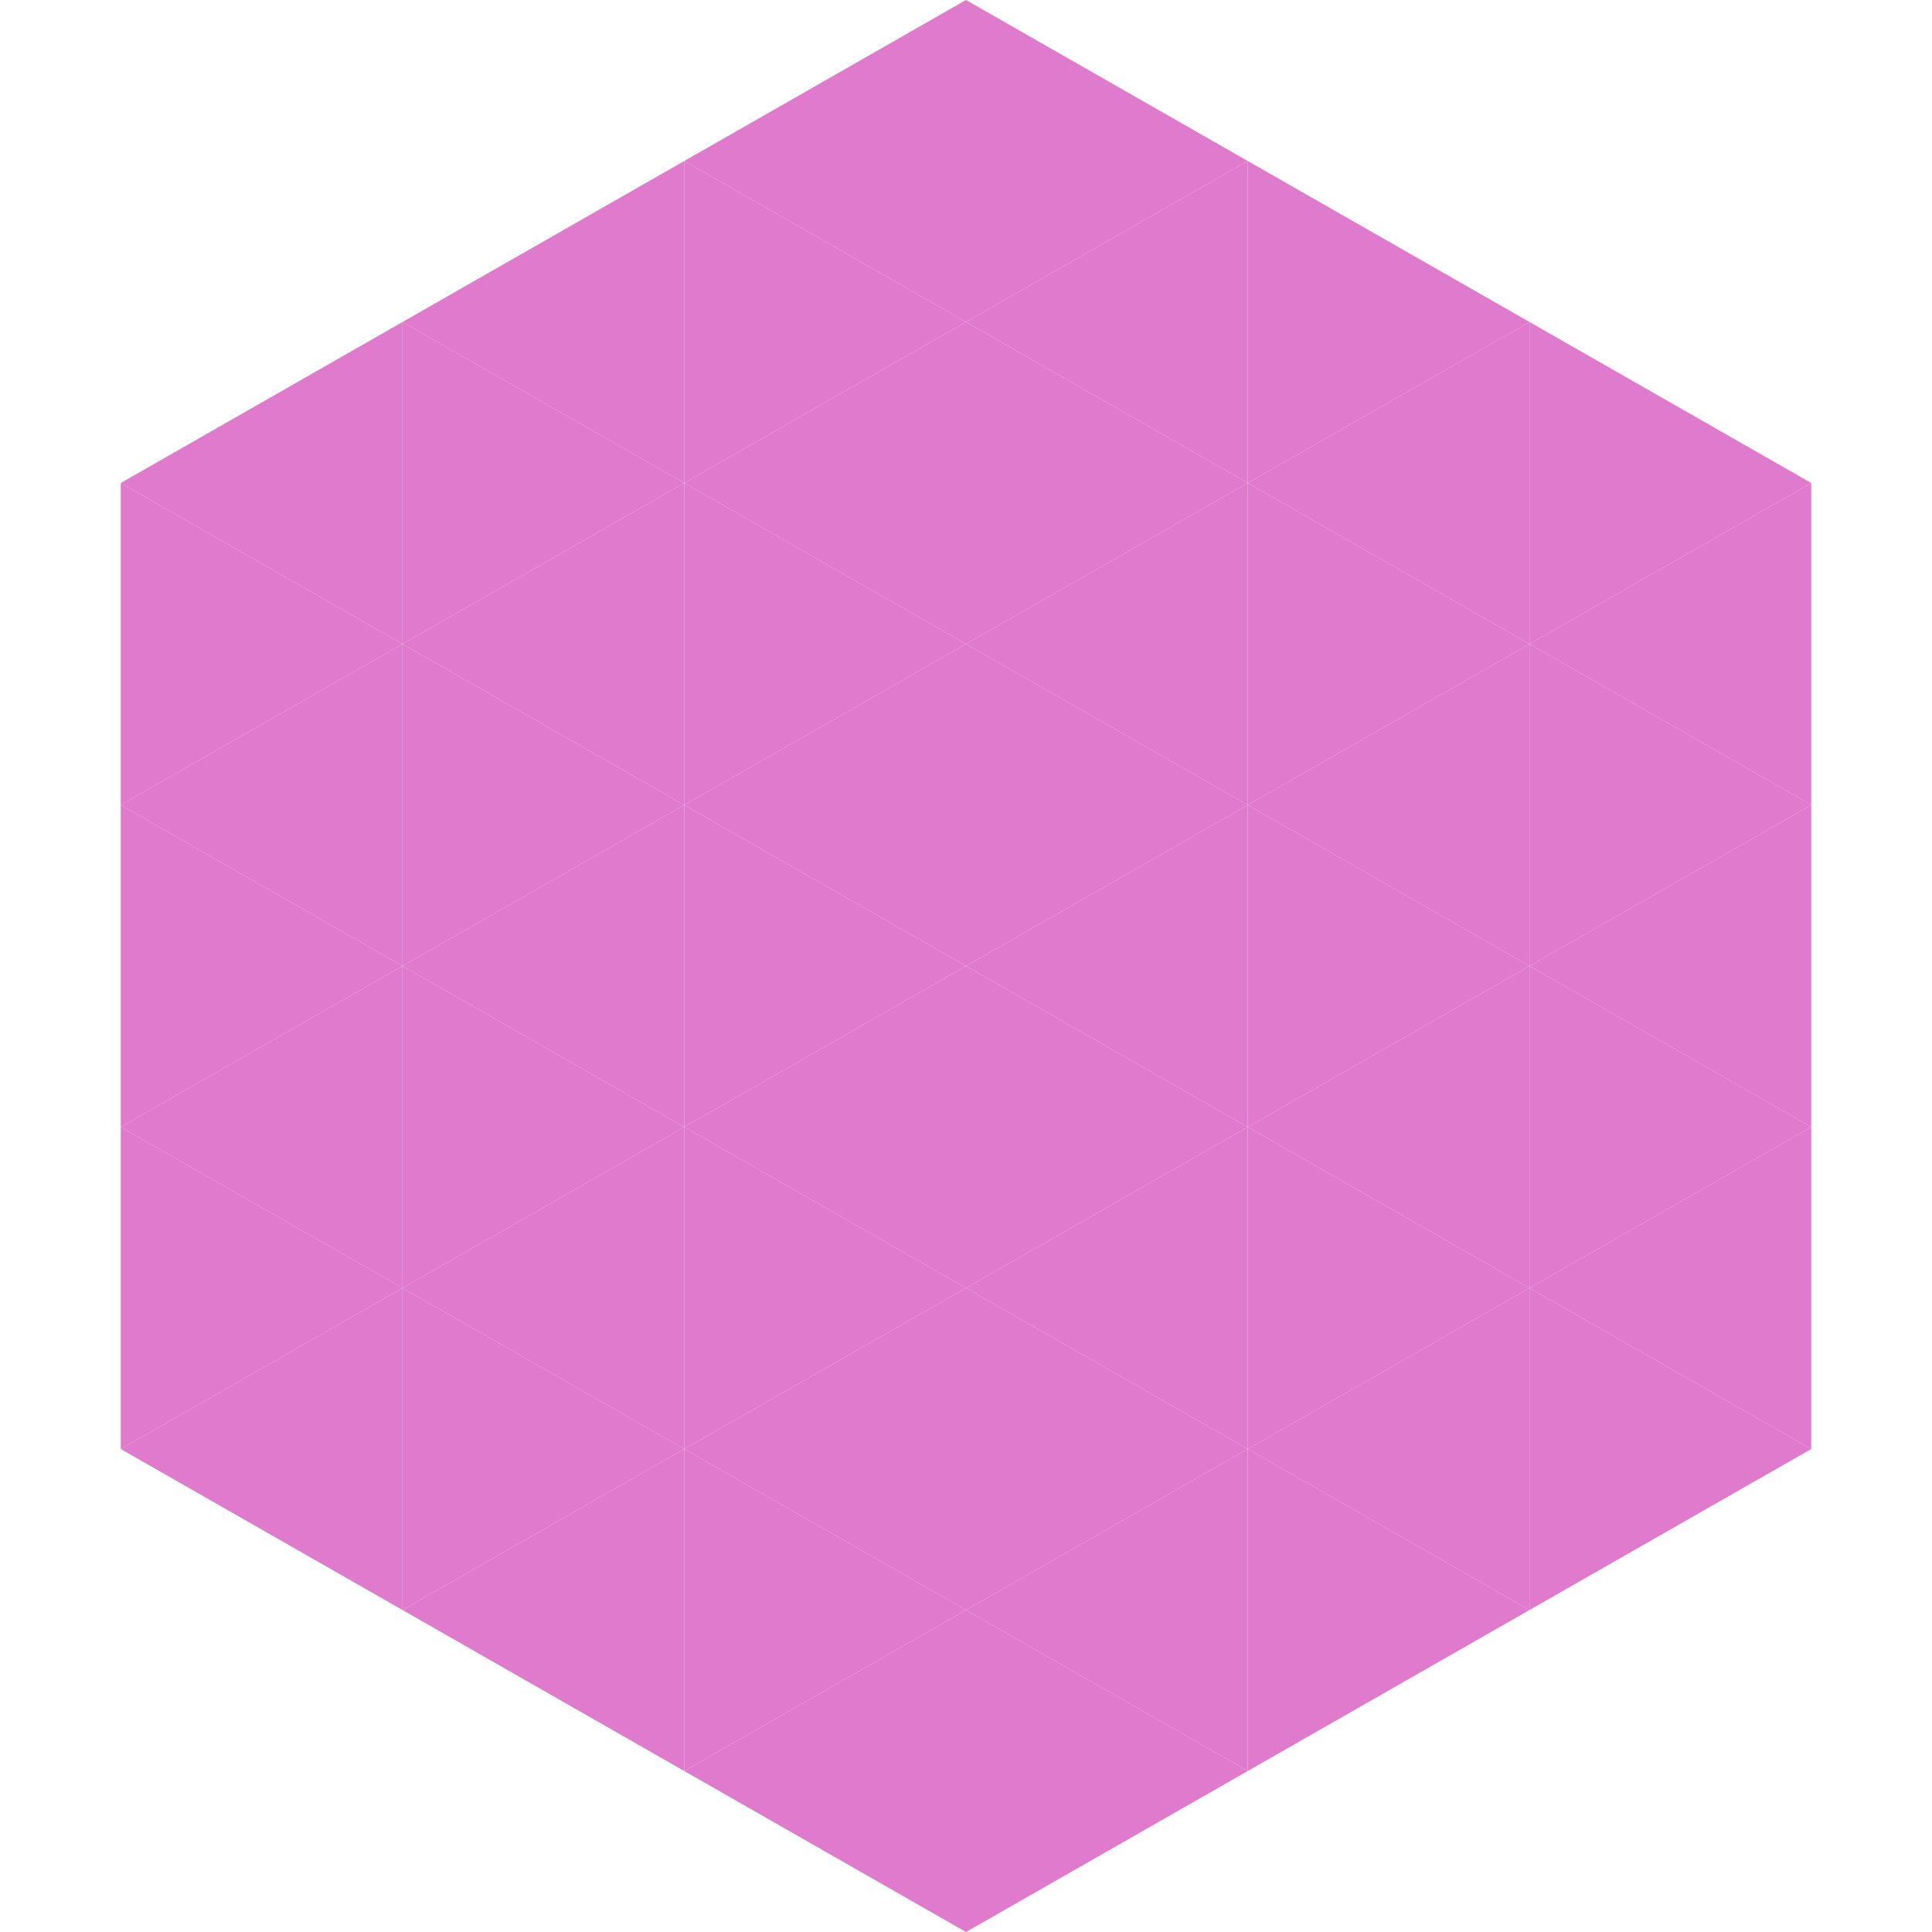 <?xml version="1.0"?>
<!-- Generated by SVGo -->
<svg width="240" height="240"
     xmlns="http://www.w3.org/2000/svg"
     xmlns:xlink="http://www.w3.org/1999/xlink">
<polygon points="50,40 15,60 50,80" style="fill:rgb(223,122,204)" />
<polygon points="190,40 225,60 190,80" style="fill:rgb(223,122,204)" />
<polygon points="15,60 50,80 15,100" style="fill:rgb(223,122,204)" />
<polygon points="225,60 190,80 225,100" style="fill:rgb(223,122,204)" />
<polygon points="50,80 15,100 50,120" style="fill:rgb(223,122,204)" />
<polygon points="190,80 225,100 190,120" style="fill:rgb(223,122,204)" />
<polygon points="15,100 50,120 15,140" style="fill:rgb(223,122,204)" />
<polygon points="225,100 190,120 225,140" style="fill:rgb(223,122,204)" />
<polygon points="50,120 15,140 50,160" style="fill:rgb(223,122,204)" />
<polygon points="190,120 225,140 190,160" style="fill:rgb(223,122,204)" />
<polygon points="15,140 50,160 15,180" style="fill:rgb(223,122,204)" />
<polygon points="225,140 190,160 225,180" style="fill:rgb(223,122,204)" />
<polygon points="50,160 15,180 50,200" style="fill:rgb(223,122,204)" />
<polygon points="190,160 225,180 190,200" style="fill:rgb(223,122,204)" />
<polygon points="15,180 50,200 15,220" style="fill:rgb(255,255,255); fill-opacity:0" />
<polygon points="225,180 190,200 225,220" style="fill:rgb(255,255,255); fill-opacity:0" />
<polygon points="50,0 85,20 50,40" style="fill:rgb(255,255,255); fill-opacity:0" />
<polygon points="190,0 155,20 190,40" style="fill:rgb(255,255,255); fill-opacity:0" />
<polygon points="85,20 50,40 85,60" style="fill:rgb(223,122,204)" />
<polygon points="155,20 190,40 155,60" style="fill:rgb(223,122,204)" />
<polygon points="50,40 85,60 50,80" style="fill:rgb(223,122,204)" />
<polygon points="190,40 155,60 190,80" style="fill:rgb(223,122,204)" />
<polygon points="85,60 50,80 85,100" style="fill:rgb(223,122,204)" />
<polygon points="155,60 190,80 155,100" style="fill:rgb(223,122,204)" />
<polygon points="50,80 85,100 50,120" style="fill:rgb(223,122,204)" />
<polygon points="190,80 155,100 190,120" style="fill:rgb(223,122,204)" />
<polygon points="85,100 50,120 85,140" style="fill:rgb(223,122,204)" />
<polygon points="155,100 190,120 155,140" style="fill:rgb(223,122,204)" />
<polygon points="50,120 85,140 50,160" style="fill:rgb(223,122,204)" />
<polygon points="190,120 155,140 190,160" style="fill:rgb(223,122,204)" />
<polygon points="85,140 50,160 85,180" style="fill:rgb(223,122,204)" />
<polygon points="155,140 190,160 155,180" style="fill:rgb(223,122,204)" />
<polygon points="50,160 85,180 50,200" style="fill:rgb(223,122,204)" />
<polygon points="190,160 155,180 190,200" style="fill:rgb(223,122,204)" />
<polygon points="85,180 50,200 85,220" style="fill:rgb(223,122,204)" />
<polygon points="155,180 190,200 155,220" style="fill:rgb(223,122,204)" />
<polygon points="120,0 85,20 120,40" style="fill:rgb(223,122,204)" />
<polygon points="120,0 155,20 120,40" style="fill:rgb(223,122,204)" />
<polygon points="85,20 120,40 85,60" style="fill:rgb(223,122,204)" />
<polygon points="155,20 120,40 155,60" style="fill:rgb(223,122,204)" />
<polygon points="120,40 85,60 120,80" style="fill:rgb(223,122,204)" />
<polygon points="120,40 155,60 120,80" style="fill:rgb(223,122,204)" />
<polygon points="85,60 120,80 85,100" style="fill:rgb(223,122,204)" />
<polygon points="155,60 120,80 155,100" style="fill:rgb(223,122,204)" />
<polygon points="120,80 85,100 120,120" style="fill:rgb(223,122,204)" />
<polygon points="120,80 155,100 120,120" style="fill:rgb(223,122,204)" />
<polygon points="85,100 120,120 85,140" style="fill:rgb(223,122,204)" />
<polygon points="155,100 120,120 155,140" style="fill:rgb(223,122,204)" />
<polygon points="120,120 85,140 120,160" style="fill:rgb(223,122,204)" />
<polygon points="120,120 155,140 120,160" style="fill:rgb(223,122,204)" />
<polygon points="85,140 120,160 85,180" style="fill:rgb(223,122,204)" />
<polygon points="155,140 120,160 155,180" style="fill:rgb(223,122,204)" />
<polygon points="120,160 85,180 120,200" style="fill:rgb(223,122,204)" />
<polygon points="120,160 155,180 120,200" style="fill:rgb(223,122,204)" />
<polygon points="85,180 120,200 85,220" style="fill:rgb(223,122,204)" />
<polygon points="155,180 120,200 155,220" style="fill:rgb(223,122,204)" />
<polygon points="120,200 85,220 120,240" style="fill:rgb(223,122,204)" />
<polygon points="120,200 155,220 120,240" style="fill:rgb(223,122,204)" />
<polygon points="85,220 120,240 85,260" style="fill:rgb(255,255,255); fill-opacity:0" />
<polygon points="155,220 120,240 155,260" style="fill:rgb(255,255,255); fill-opacity:0" />
</svg>

